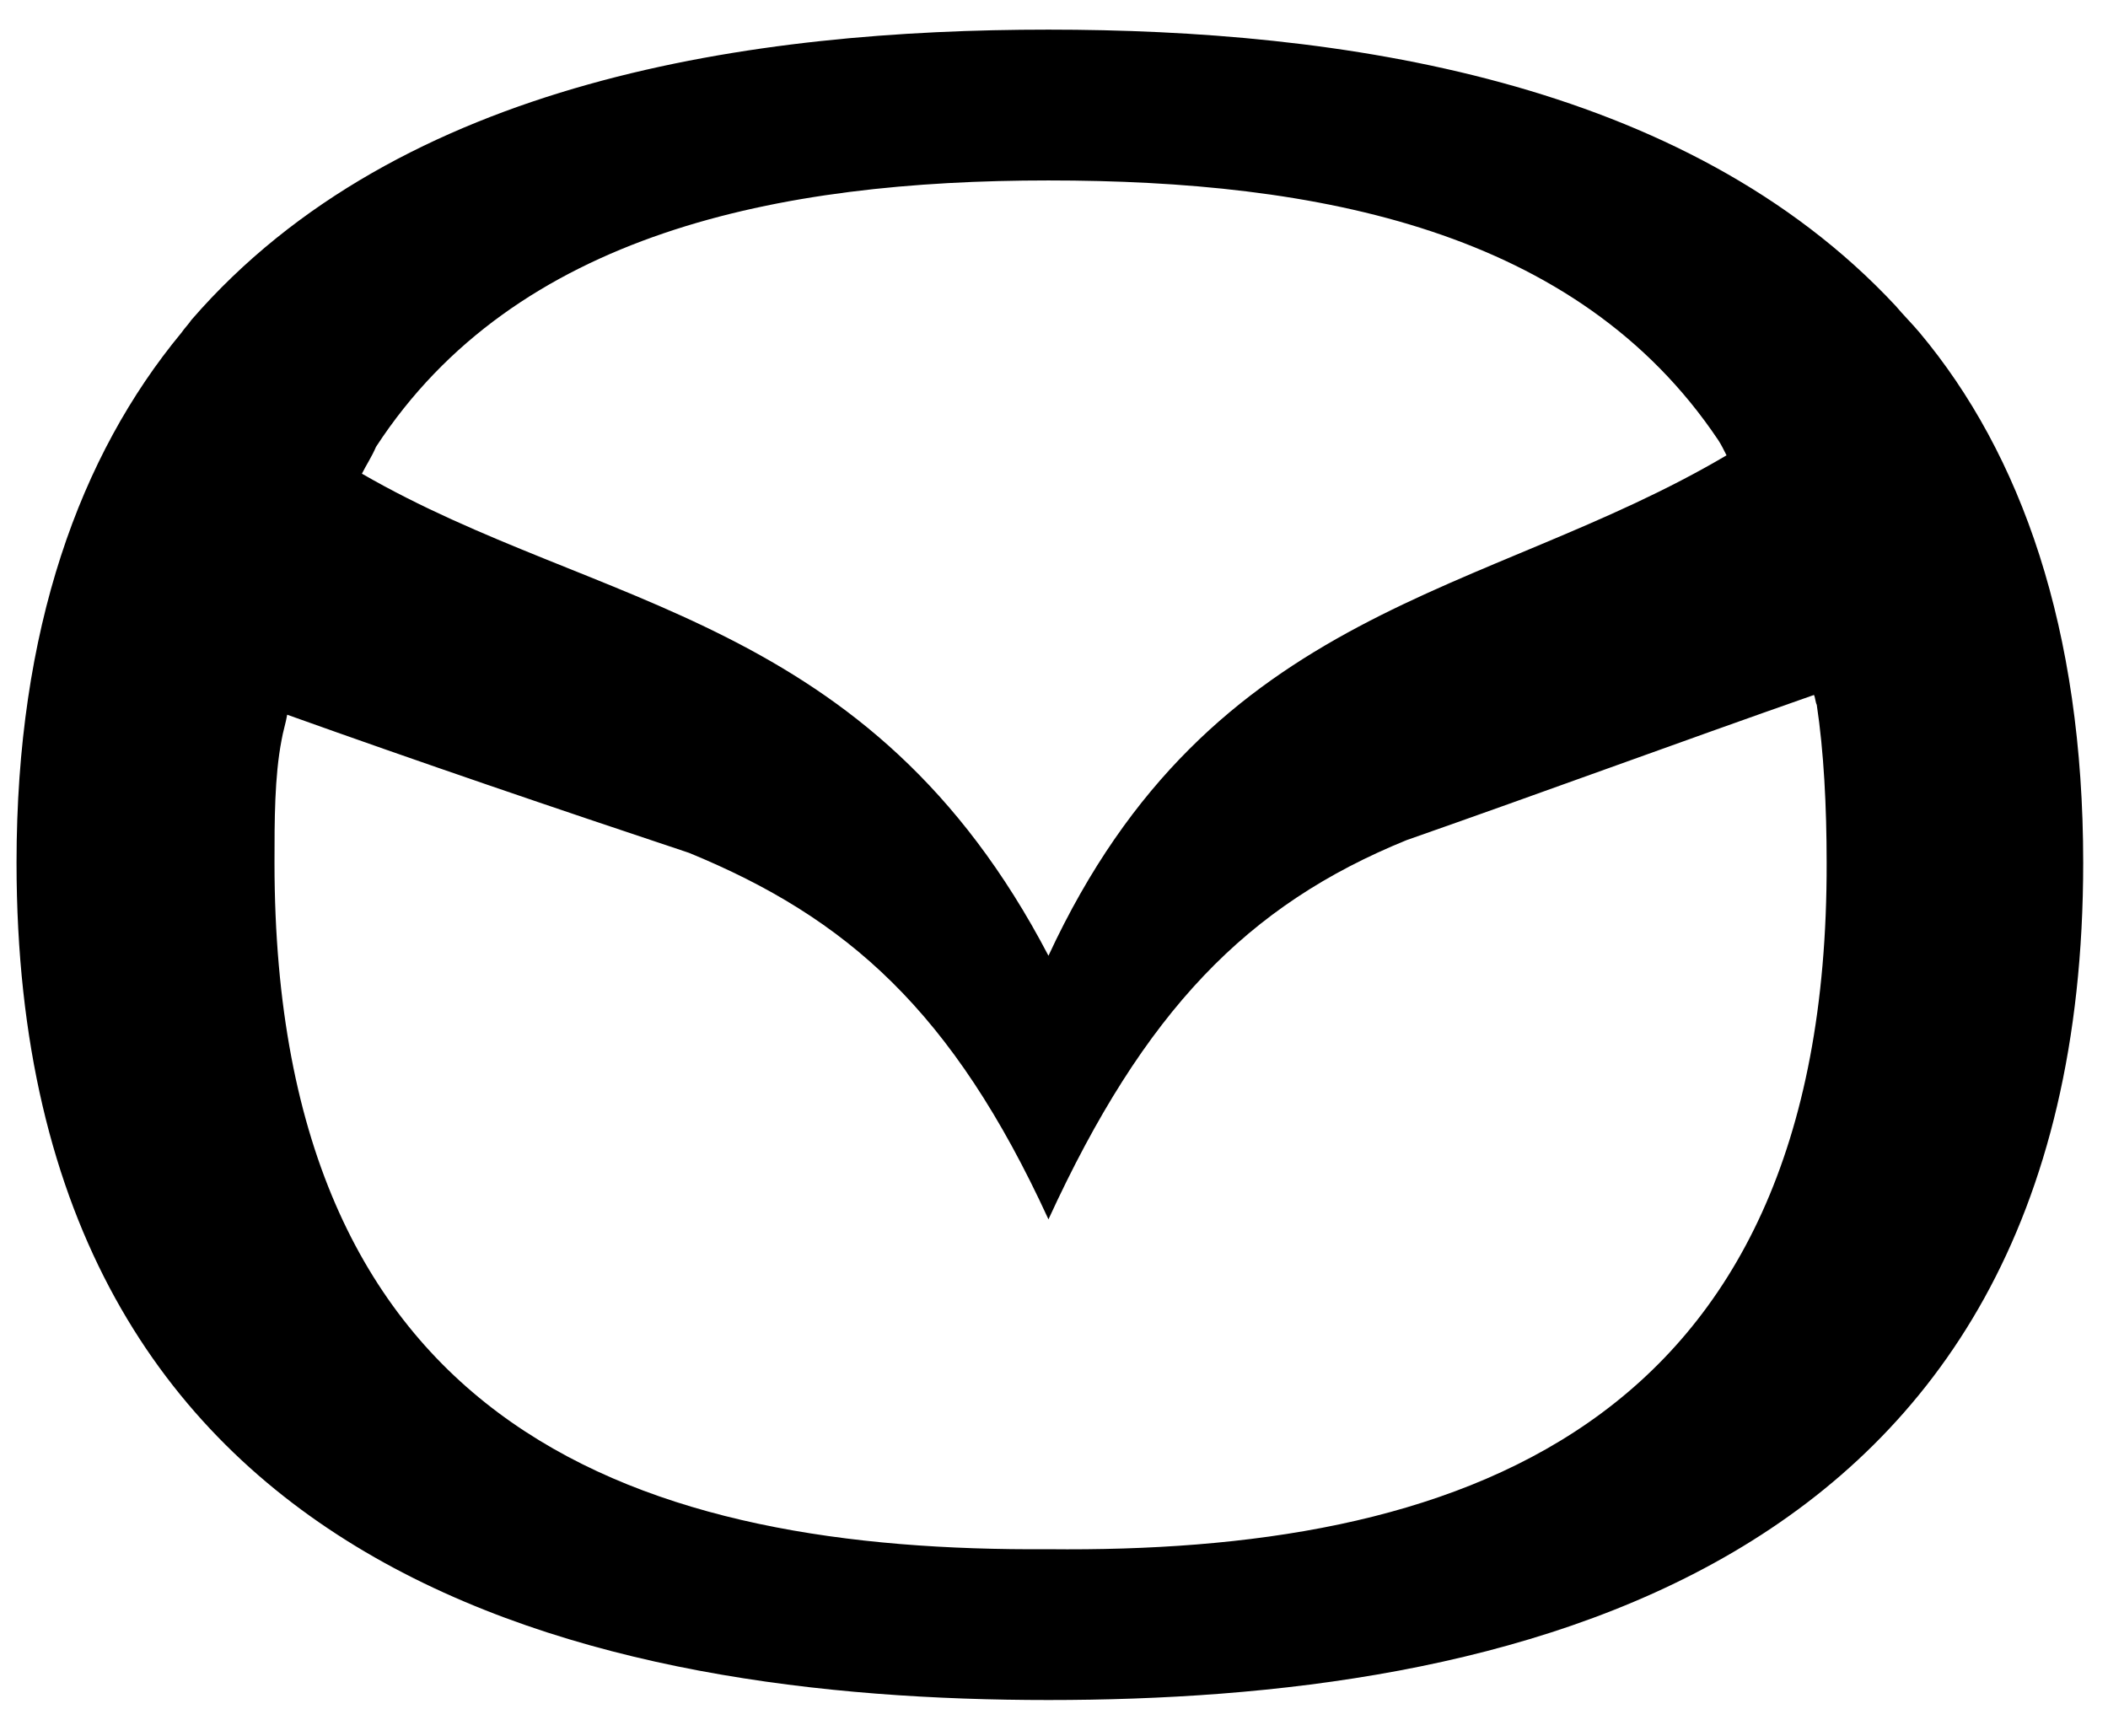 <?xml version="1.0" encoding="UTF-8"?>
<svg width="51px" height="42px" viewBox="0 0 51 42" version="1.1" xmlns="http://www.w3.org/2000/svg" xmlns:xlink="http://www.w3.org/1999/xlink">
    <title>mazda</title>
    <g id="Fordonsdata" stroke="none" stroke-width="1" fill="none" fill-rule="evenodd">
        <g id="Ikoner" transform="translate(-2163, -2664)" fill="#000000" fill-rule="nonzero">
            <g id="mazda" transform="translate(2163.4, 2664.717)">
                <path d="M46.044,7.333 C45.873,7.128 45.634,6.889 45.464,6.685 C40.348,1.194 31.992,0 24.966,0 C17.872,0 9.277,1.194 4.229,7.026 C4.161,7.128 4.059,7.231 3.99,7.333 C1.535,10.3 0,14.495 0,20.157 C0,37.619 14.188,40.416 24.966,40.416 C35.778,40.416 50,37.619 50,20.157 C50,14.495 48.499,10.266 46.044,7.333 Z M8.697,10.095 C12.074,4.911 18.452,3.649 24.966,3.649 C31.48,3.649 37.756,4.843 41.166,9.925 C41.235,10.027 41.303,10.164 41.371,10.3 C35.539,13.745 28.922,13.881 24.966,22.408 C20.634,14.12 14.086,14.052 8.356,10.744 C8.458,10.539 8.595,10.334 8.697,10.095 Z M24.966,36.767 C15.28,36.835 6.241,34.038 6.241,20.157 C6.241,19.134 6.241,18.076 6.412,17.19 C6.446,16.985 6.514,16.78 6.548,16.576 C9.789,17.735 12.995,18.827 16.269,19.918 C20.089,21.487 22.647,23.738 24.966,28.786 C27.285,23.738 29.775,21.18 33.629,19.611 C36.937,18.452 40.177,17.258 43.486,16.098 C43.52,16.166 43.52,16.269 43.554,16.337 C43.724,17.462 43.793,18.793 43.793,20.157 C43.827,34.038 34.652,36.869 24.966,36.767 Z" id="Shape"></path>
            </g>
        </g>
    </g>
</svg>
